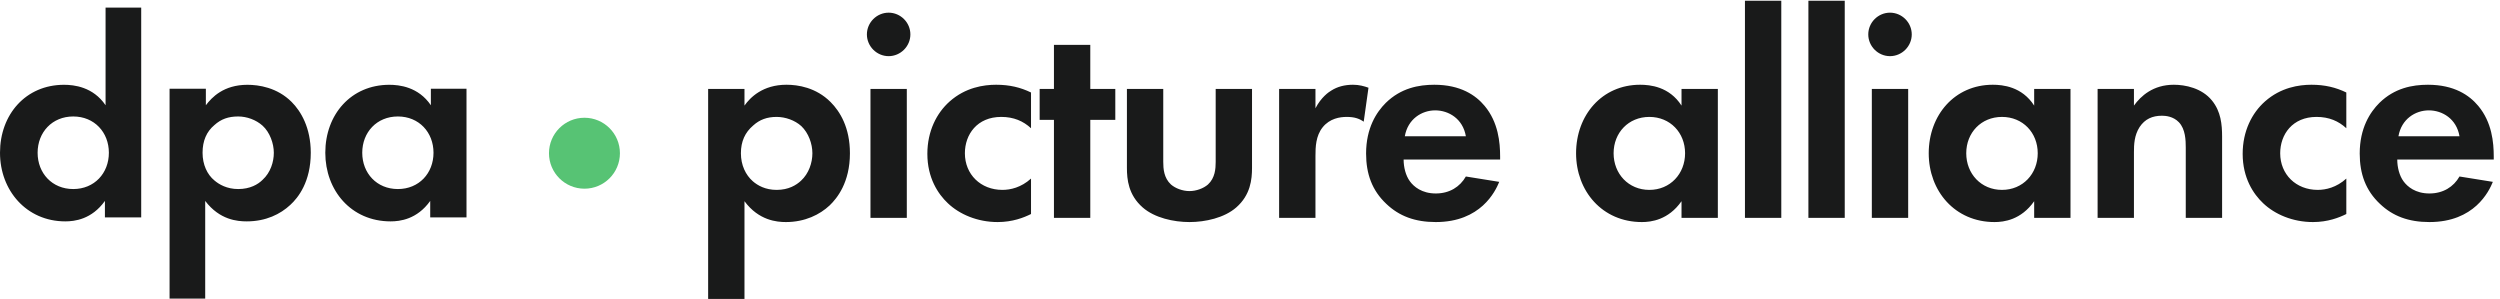 <svg xmlns="http://www.w3.org/2000/svg" height="238.933" width="1998.2" xml:space="preserve"><path style="fill:#57c374;fill-opacity:1;fill-rule:nonzero;stroke:none" d="M3512.34 662.52c117.73 0 213.17 95.429 213.17 213.16 0 117.738-95.44 213.18-213.17 213.18-117.73 0-213.17-95.442-213.17-213.18 0-117.731 95.44-213.16 213.17-213.16" transform="matrix(.133 0 0 -.133 0 238.933)"/><path style="fill:#191a1a;fill-opacity:1;fill-rule:nonzero;stroke:none" d="M4525.97 1041.96c-48.33-41.17-73.4-94.87-73.4-166.476 0-71.589 28.65-130.664 71.61-168.254 28.64-25.058 75.18-51.91 143.2-51.91 71.6 0 118.14 28.641 146.78 55.489 46.54 42.961 68.01 107.402 68.01 164.675 0 57.286-23.26 121.727-66.22 162.896-39.37 35.8-96.66 55.49-148.57 55.49-57.28 0-102.03-16.11-141.41-51.91M4474.05 0h-218.38v1262.13h218.38v-100.24c34.02 48.33 109.21 125.3 252.4 125.3 68.02 0 177.22-16.11 264.92-103.82 57.29-57.28 116.36-153.94 116.36-307.886 0-175.414-76.97-270.285-121.73-313.246C4926.93 506.75 4837.43 462 4722.87 462c-53.7 0-162.89 8.941-248.82 125.301V0M5449.59 487.059h-218.38v775.071h218.38zM5340.4 1720.37c71.6 0 130.67-59.06 130.67-130.67 0-71.6-59.07-130.67-130.67-130.67-71.61 0-130.67 59.07-130.67 130.67 0 71.61 59.06 130.67 130.67 130.67M6196.01 1025.85c-46.55 42.96-103.83 68.02-179.01 68.02-144.99 0-218.38-105.612-218.38-218.374 0-127.086 94.88-220.176 225.54-220.176 48.34 0 112.77 14.328 171.85 68.02V510.332C6153.04 488.852 6085.02 462 5995.52 462c-121.72 0-229.11 46.539-298.93 112.77-59.07 55.492-123.5 152.152-123.5 297.14 0 136.04 55.48 245.23 134.24 315.04 94.87 84.13 204.06 100.24 279.24 100.24 80.55 0 146.79-16.11 209.44-46.54v-214.8M6552.2 1075.97V487.059h-218.39v588.911h-85.91v186.16h85.91v264.92h218.39v-264.92h150.35v-186.16H6552.2M6990.73 1262.13V823.582c0-41.172 3.58-96.66 46.54-136.043 26.86-23.269 69.82-39.379 110.99-39.379 41.16 0 84.13 16.11 110.98 39.379 42.95 39.383 46.54 94.871 46.54 136.043v438.548h218.38V787.781c0-69.812-8.96-162.89-94.88-238.062-71.6-62.66-186.16-87.719-281.02-87.719-94.87 0-209.43 25.059-281.04 87.719-85.91 75.172-94.87 168.25-94.87 238.062v474.349h218.38M7687.03 1262.13h218.38v-116.35c34.01 66.23 80.56 98.45 96.66 107.4 34.01 21.48 76.97 34.01 128.89 34.01 37.58 0 68.01-8.95 93.07-17.9l-28.63-204.06c-28.64 19.69-57.29 28.64-102.03 28.64-41.17 0-102.03-8.95-144.99-62.65-41.17-51.911-42.97-118.142-42.97-171.837V487.059h-218.38v775.071M8809.35 977.523c-17.9 105.607-103.82 155.727-184.38 155.727-80.55 0-164.68-51.91-182.58-155.727zm200.47-273.875C8986.56 646.379 8898.85 462 8628.56 462c-125.31 0-220.17 35.801-297.14 109.191-85.92 80.547-121.72 180.789-121.72 302.508 0 153.941 62.64 248.811 118.13 304.301 91.29 89.5 198.69 109.19 291.77 109.19 157.52 0 248.82-62.65 302.52-127.09 82.33-98.45 93.08-220.17 93.08-304.299v-17.903h-579.97c0-46.539 12.53-96.66 37.59-130.668 23.27-32.218 71.6-73.378 155.74-73.378 82.34 0 144.99 39.367 180.79 102.019l200.47-32.223M9697.14 875.484c0-123.504 89.5-220.164 214.79-220.164 125.27 0 214.77 96.66 214.77 220.164 0 123.52-89.5 218.386-214.77 218.386-125.29 0-214.79-94.866-214.79-218.386m408.16 386.646h218.3V487.059h-218.3v100.242C10026.5 474.531 9922.68 462 9867.19 462c-238.07 0-395.59 186.16-395.59 413.484 0 229.126 155.73 411.706 384.86 411.706 59.06 0 175.44-10.74 248.84-125.3v100.24M10704.9 487.059h-218.4V1791.98h218.4V487.059M11086.2 487.059h-218.4V1791.98h218.4V487.059M11467.4 487.059H11249v775.071h218.4zm-109.2 1233.311c71.6 0 130.7-59.06 130.7-130.67 0-71.6-59.1-130.67-130.7-130.67s-130.6 59.07-130.6 130.67c0 71.61 59 130.67 130.6 130.67M11816.4 875.484c0-123.504 89.5-220.164 214.8-220.164 125.3 0 214.8 96.66 214.8 220.164 0 123.52-89.5 218.386-214.8 218.386-125.3 0-214.8-94.866-214.8-218.386m408.2 386.646h218.3V487.059h-218.3v100.242C12145.8 474.531 12042 462 11986.5 462c-238.1 0-395.6 186.16-395.6 413.484 0 229.126 155.7 411.706 384.9 411.706 59 0 175.4-10.74 248.8-125.3v100.24M12605.8 1262.13h218.4v-100.24c41.2 57.28 114.6 125.3 239.9 125.3 68 0 168.2-19.69 229.1-94.87 53.7-66.23 60.8-143.2 60.8-218.379V487.059h-218.4V909.5c0 42.961-1.7 110.98-41.1 152.15-34 35.8-80.6 39.38-102 39.38-57.3 0-102.1-19.69-134.3-68.02-32.2-50.123-34-105.612-34-150.358V487.059h-218.4v775.071M14100.5 1025.85c-46.6 42.96-103.8 68.02-179 68.02-145 0-218.4-105.612-218.4-218.374 0-127.086 94.9-220.176 225.5-220.176 48.4 0 112.8 14.328 171.9 68.02V510.332c-43-21.48-111-48.332-200.5-48.332-121.7 0-229.1 46.539-298.9 112.77-59.1 55.492-123.5 152.152-123.5 297.14 0 136.04 55.4 245.23 134.2 315.04 94.9 84.13 204.1 100.24 279.2 100.24 80.6 0 146.8-16.11 209.5-46.54v-214.8M14780.7 977.523c-17.9 105.607-103.9 155.727-184.4 155.727-80.6 0-164.7-51.91-182.6-155.727zm200.4-273.875C14957.9 646.379 14870.2 462 14599.9 462c-125.3 0-220.2 35.801-297.2 109.191-85.9 80.547-121.7 180.789-121.7 302.508 0 153.941 62.7 248.811 118.2 304.301 91.2 89.5 198.6 109.19 291.7 109.19 157.5 0 248.8-62.65 302.5-127.09 82.4-98.45 93.1-220.17 93.1-304.299v-17.903h-579.9c0-46.539 12.5-96.66 37.5-130.668 23.3-32.218 71.6-73.378 155.8-73.378 82.3 0 145 39.367 180.8 102.019l200.4-32.223M440.148 660.391c-126.89 0-214.125 95.168-214.125 218.093 0 122.926 87.235 218.086 214.125 218.086 126.891 0 214.129-95.16 214.129-218.086 0-122.925-87.238-218.093-214.129-218.093zm194.301 503.589c-75.34 111.03-190.336 122.93-249.812 122.93C154.648 1286.91 0 1108.47 0 878.484 0 652.461 158.613 466.09 392.566 466.09c55.516 0 158.614 11.898 237.918 122.93v-99.141h218.094V1750.85H634.449v-586.87M1578.17 715.898c-27.76-27.757-75.34-55.507-146.72-55.507-67.41 0-114.99 27.75-142.75 51.55-43.62 35.68-71.37 95.161-71.37 166.536 0 71.378 23.79 126.893 71.37 166.543 39.66 35.69 83.27 51.55 142.75 51.55 51.55 0 107.07-19.83 146.72-55.52 43.62-39.65 67.41-107.058 67.41-162.573 0-55.512-19.83-118.957-67.41-162.579zm-91.2 571.012c-142.75 0-214.13-75.35-249.82-122.93v99.13h-218.09V2.148h214.13v586.864C1320.43 474.02 1427.49 466.09 1483 466.09c115 0 202.23 43.609 261.71 99.129C1792.3 608.84 1867.64 704 1867.64 878.477c0 150.683-59.48 249.813-115 305.333-87.23 87.23-198.26 103.1-265.67 103.1M2391.11 660.391c-126.89 0-214.13 95.16-214.13 218.086 0 122.923 87.24 218.093 214.13 218.093s214.12-95.17 214.12-218.093c0-122.926-87.23-218.086-214.12-218.086zm198.26 602.719v-99.13c-75.34 111.03-190.33 122.93-249.81 122.93-229.99 0-384.64-178.45-384.64-408.433 0-226.016 154.65-412.387 392.57-412.387 55.51 0 158.61 11.89 237.92 122.922v-99.133h218.09v773.231h-214.13" transform="matrix(.133 0 0 -.133 0 238.933)"/></svg>